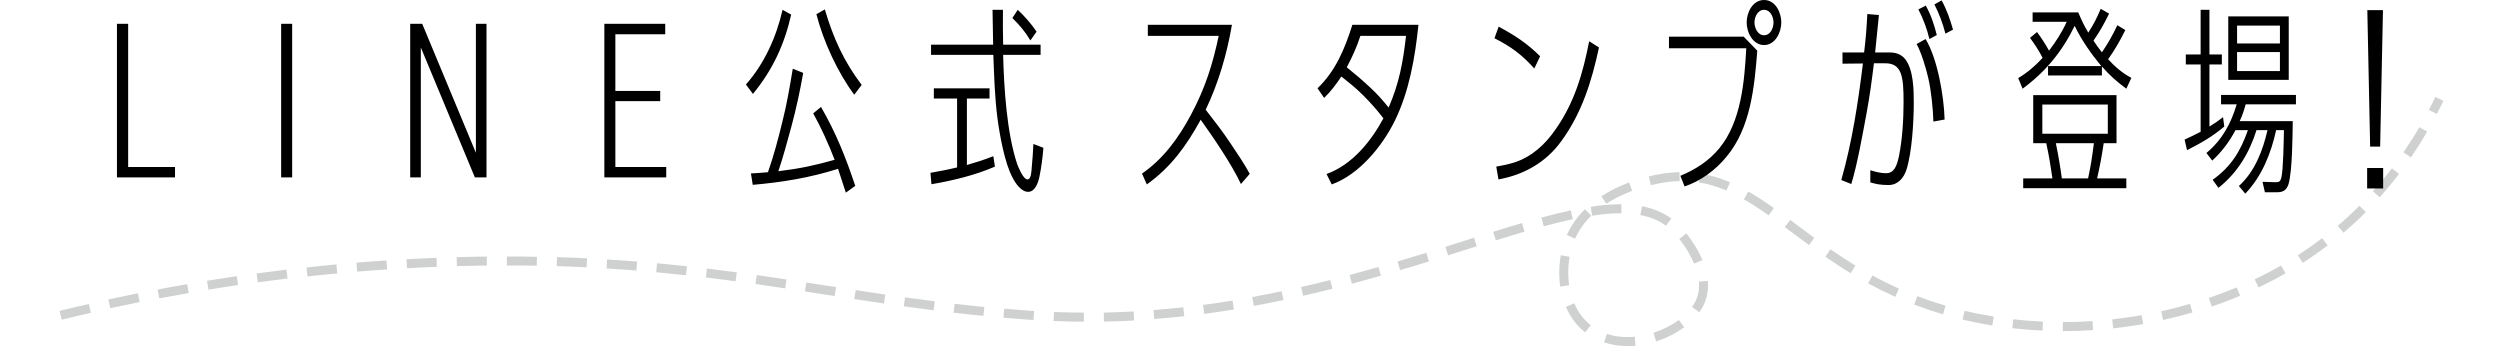 <?xml version="1.0" encoding="UTF-8"?>
<svg id="_レイヤー_1" data-name=" レイヤー 1" xmlns="http://www.w3.org/2000/svg" version="1.1" viewBox="0 0 2496.9 354.4">
  <defs>
    <style>
      .cls-1 {
        fill: #000;
      }

      .cls-1, .cls-2 {
        stroke-width: 0px;
      }

      .cls-2 {
        fill: #cfd0d0;
      }
    </style>
  </defs>
  <path class="cls-2" d="M1625.5,345.6c-8.3,0-16.1-1.2-23.4-3.6l2.8-8.5c8.4,2.8,17.9,3.7,27.8,2.8l.8,9c-2.7.3-5.4.4-8.1.4ZM1654.1,341l-2.7-8.6c9.3-3,18-7.4,25.3-12.8l5.4,7.2c-8.1,6-17.8,10.9-28,14.2ZM1583.2,331.9c-8.3-6.5-14.8-15.1-19.2-25.4l8.3-3.6c3.9,9,9.4,16.4,16.5,21.9l-5.5,7.1ZM2060.3,330.7v-9c0,0,0,0,0,0,9.8,0,19.8-.3,29.6-1l.6,9c-10,.7-20.2,1-30.2,1ZM2040,330.2c-10.1-.5-20.3-1.3-30.2-2.4l1-8.9c9.7,1.1,19.7,1.9,29.6,2.3l-.4,9ZM2110.6,327.9l-1-8.9c9.8-1.1,19.7-2.5,29.4-4.2l1.6,8.9c-9.9,1.7-20,3.2-30,4.3ZM1989.8,325.1c-10-1.6-20-3.6-29.7-5.9l2.1-8.8c9.5,2.3,19.3,4.2,29.1,5.8l-1.4,8.9ZM1082.5,321.3c-10.1,0-20.2-.3-30.2-.7l.4-9c9.8.4,19.9.6,29.8.6v9ZM1102.6,321.2l-.2-9c9.8-.2,19.9-.6,29.8-1.1l.5,9c-10,.6-20.2.9-30.1,1.1ZM2160.4,319.7l-1.9-8.8c9.7-2.1,19.3-4.6,28.8-7.4l2.5,8.6c-9.6,2.8-19.5,5.3-29.3,7.5ZM1032.2,319.6c-1.6-.1-3.1-.2-4.7-.3-8.4-.6-16.9-1.3-25.3-2l.8-9c8.4.7,16.8,1.4,25.1,2,1.6.1,3.1.2,4.7.3l-.6,9ZM61.6,319.2l-2.1-8.7c9.7-2.4,19.6-4.7,29.3-6.9l2,8.8c-9.7,2.2-19.5,4.5-29.1,6.9ZM1152.8,318.7l-.7-9c9.8-.8,19.8-1.7,29.7-2.8l1,8.9c-10,1.1-20.1,2.1-30,2.8ZM982.3,315.5c-9.8-1-19.8-2-29.9-3.2l1-8.9c10,1.2,20,2.2,29.7,3.2l-.9,9ZM1940.5,313.9c-9.1-2.7-18.1-5.7-26.8-9-.6-.2-1.3-.5-1.9-.7l3.2-8.4c.6.2,1.2.5,1.9.7,8.5,3.2,17.3,6.2,26.2,8.8l-2.5,8.6ZM1202.7,313.5l-1.2-8.9c9.7-1.3,19.7-2.8,29.5-4.4l1.4,8.9c-10,1.6-20,3.1-29.8,4.4ZM1697.2,311.8l-7.3-5.2c2.3-3.2,4-6.4,5.1-9.7,1.3-3.6,1.9-7.6,1.9-11.7s0-2.6-.2-3.9l9-.8c.1,1.6.2,3.1.2,4.7,0,5.2-.8,10.1-2.4,14.7-1.4,4-3.5,8.1-6.3,11.9ZM932.5,309.9c-9.6-1.2-19.3-2.5-29.8-4l1.2-8.9c10.4,1.4,20.1,2.7,29.7,3.9l-1.1,8.9ZM110.2,307.9l-1.9-8.8c9.8-2.1,19.7-4.2,29.4-6.2l1.8,8.8c-9.7,2-19.6,4-29.3,6.1ZM2209,306.1l-2.9-8.5c9.4-3.2,18.7-6.8,27.8-10.5l3.5,8.3c-9.2,3.9-18.8,7.5-28.3,10.8ZM1252.3,305.6l-1.6-8.9c9.6-1.8,19.5-3.7,29.3-5.8l1.9,8.8c-9.9,2.1-19.9,4-29.6,5.8ZM882.9,303.1c-9-1.3-18.5-2.7-29.7-4.4l1.4-8.9c11.2,1.7,20.6,3.1,29.6,4.4l-1.3,8.9ZM159.1,298l-1.7-8.8c9.8-1.9,19.8-3.7,29.6-5.4l1.5,8.9c-9.8,1.7-19.7,3.5-29.4,5.3ZM1893,296.5c-9.1-4.1-18.2-8.6-27.2-13.5l4.3-7.9c8.7,4.8,17.7,9.2,26.5,13.2l-3.7,8.2ZM833.5,295.6l-9.3-1.4c-6.8-1.1-13.6-2.1-20.3-3.1l1.4-8.9c6.8,1,13.6,2.1,20.4,3.1l9.3,1.4-1.4,8.9ZM1301.5,295.5l-2-8.8c9.5-2.2,19.3-4.5,29.1-7l2.2,8.7c-9.8,2.5-19.7,4.9-29.3,7ZM208.2,289.3l-1.4-8.9c9.9-1.6,19.9-3.1,29.7-4.6l1.3,8.9c-9.8,1.4-19.8,3-29.6,4.6ZM784.1,288c-10.8-1.6-20.5-3.1-29.6-4.4l1.3-8.9c9.1,1.3,18.8,2.7,29.7,4.4l-1.3,8.9ZM2255.8,287.1l-3.9-8.1c9-4.3,17.8-8.9,26.3-13.8l4.5,7.8c-8.7,5-17.7,9.7-26.9,14.1ZM1558.3,286.2c-.7-4.5-1-9.2-1-13.9s.5-11.7,1.5-17.4l8.9,1.6c-.9,5.2-1.4,10.5-1.4,15.8s.3,8.5.9,12.6l-8.9,1.3ZM1350.2,283.4l-2.3-8.7c9.3-2.5,19-5.2,28.8-8l2.5,8.7c-9.9,2.8-19.7,5.5-29,8ZM257.5,282l-1.2-8.9c9.9-1.3,19.9-2.6,29.8-3.8l1.1,8.9c-9.9,1.2-19.8,2.4-29.7,3.8ZM734.7,280.9c-10.3-1.4-20-2.6-29.7-3.8l1.1-8.9c9.7,1.2,19.5,2.4,29.8,3.8l-1.2,8.9ZM307.1,276l-1-8.9c9.9-1.1,20-2.1,29.9-3l.8,9c-9.9.9-19.9,1.9-29.8,3ZM685.2,274.9c-10-1.1-20-2.1-29.8-3l.8-9c9.8.9,19.9,1.9,29.9,3l-1,8.9ZM1848.4,272.9c-8.2-5-16.5-10.4-25.3-16.5l5.1-7.4c8.7,6,16.8,11.3,24.9,16.2l-4.7,7.7ZM356.7,271.3l-.7-9c9.9-.8,20-1.5,30-2.2l.6,9c-9.9.6-19.9,1.4-29.8,2.2ZM635.6,270.2c-9.9-.8-19.9-1.5-29.8-2.1l.5-9c9.9.6,20,1.3,30,2.1l-.7,9ZM1398.4,269.8l-2.6-8.6c9-2.7,18.3-5.5,28.7-8.7l2.7,8.6c-10.4,3.2-19.8,6.1-28.8,8.7ZM406.5,267.9l-.5-9c10-.5,20.1-1,30-1.4l.3,9c-9.9.4-20,.8-29.9,1.4ZM585.9,267c-9.9-.5-19.9-.9-29.9-1.2l.3-9c10,.3,20.1.7,30,1.2l-.4,9ZM456.3,265.8l-.2-9c8.2-.2,16.5-.4,24.7-.5,1.8,0,3.6,0,5.4,0v9c-1.7,0-3.5,0-5.3,0-8.1.1-16.4.3-24.6.5ZM536.1,265.4c-9.7-.2-19.6-.2-29.4-.2h-.5v-9h.5c9.9,0,19.8,0,29.6.3l-.2,9ZM1692,263.3c-4.5-10.8-11.2-20.1-14.8-24.7l7.1-5.5c4.7,6,11.3,15.5,16,26.7l-8.3,3.5ZM2299.9,262.5l-4.9-7.6c8.1-5.2,16.1-10.8,23.6-16.5l.7-.5,5.5,7.2-.7.5c-7.7,5.9-15.9,11.6-24.2,16.9ZM1446.3,255.1l-2.7-8.6c6-1.9,11.9-3.7,17.7-5.6l10.9-3.5,2.7,8.6-10.9,3.4c-5.8,1.8-11.7,3.7-17.7,5.6ZM1806.7,244.7c-5.7-4.1-11.2-8.2-16.5-12.2-2.6-1.9-5.1-3.8-7.6-5.7l5.4-7.2c2.5,1.9,5.1,3.8,7.6,5.7,5.3,4,10.8,8.1,16.4,12.2l-5.3,7.3ZM1494,240.1l-2.7-8.6c11.2-3.5,20.4-6.2,28.8-8.7l2.5,8.6c-8.4,2.5-17.5,5.2-28.7,8.7ZM1573.1,238.4l-8.2-3.7c4.2-9.4,10.3-18.1,18.1-25.7l6.3,6.4c-7,6.9-12.4,14.6-16.2,23ZM2340.6,232.4l-5.8-6.8c7.5-6.4,14.8-13.1,21.7-20.1l6.4,6.3c-7.1,7.2-14.6,14.1-22.3,20.6ZM1541.8,226l-2.3-8.7c10.8-2.9,20.5-5.3,29.4-7.2l1.9,8.8c-8.8,1.9-18.2,4.2-28.9,7.1ZM1664,225.5c-7.2-5.3-15.6-8.8-25.7-10.7l1.7-8.8c11.3,2.2,20.9,6.2,29.2,12.2l-5.3,7.3ZM1590.1,215.4l-1.3-8.9c10.9-1.7,20.6-2.5,29.5-2.5h1.1s0,9,0,9h-1s0,0,0,0c-8.5,0-17.7.8-28.2,2.4ZM1766.5,215.1c-9.5-6.7-17.3-11.8-24.8-16l4.5-7.8c7.7,4.4,15.8,9.7,25.5,16.5l-5.2,7.3ZM1604.3,203.5l-4.9-7.5c8.2-5.3,17.5-10,27.7-13.8l3.1,8.4c-9.6,3.6-18.3,7.9-26,12.9ZM2376.7,197l-6.7-6c6.5-7.3,12.9-15,18.9-22.9l7.2,5.5c-6.1,8.1-12.6,15.9-19.3,23.4ZM1724.3,190.3c-9.4-4-18.4-6.7-27.6-8.1l1.4-8.9c9.9,1.6,19.7,4.4,29.7,8.7l-3.5,8.3ZM1648.8,184.9l-2.1-8.7c4.5-1.1,7.9-1.7,9.4-2,7.2-1.4,14.4-2.1,21.3-2.3l.2,9c-6.4.1-13.1.9-19.8,2.1-1.5.3-4.6.9-8.9,1.9ZM2407.9,157.2l-7.4-5.1c5.5-8.1,10.9-16.5,15.9-25.1l7.8,4.5c-5.1,8.7-10.6,17.4-16.2,25.6ZM2433.9,113.9l-8-4.2c2.2-4.2,4.4-8.5,6.4-12.9l8.1,3.9c-2.1,4.4-4.3,8.8-6.6,13.1Z"/>
  <path class="cls-1" d="M116.8,23.8h11.2v143h46.8v10.4h-58V23.8ZM291.8,23.8v153.4h-11V23.8h11ZM421.7,23.8l53.6,128.8V23.8h10.6v153.4h-11.6l-54-129.8v129.8h-10.6V23.8h12ZM659.4,101h-44.8v65.8h50.8v10.4h-61.8V23.8h60.8v10.4h-49.8v56.6h44.8v10.2ZM767,172c5.4-15.2,10.4-33.8,14.2-49.6,4.6-17.8,7.6-35.8,10.6-53.8l10.4,4.2c-3.2,18-7,36-11.8,53.6-3.6,13.4-8.6,31.6-13,44.6,21.2-2.6,35.6-5.6,56.2-11.4-5.8-15.2-13.6-32.4-21.4-46.4l7.8-6.4c15.2,26.4,24.6,50.2,34.2,78.8l-9.4,6.8c-2.6-8-5.2-15.8-7.8-23.8-28.4,9-55.6,13.4-85.2,16l-1.8-11.4c5.8-.4,11.4-.6,17-1.2h0ZM790.2,14.6c-6.8,30-18.6,55.4-38.2,79.2l-7-9.4c18.6-21,30.4-47.6,36.6-74.6l8.6,4.8h0ZM823.8,9.4c8.4,28.4,18.8,51.6,36.8,75.4l-7.4,9.8c-16.6-22.2-31-53.6-37.8-80.4,0,0,8.4-4.8,8.4-4.8ZM991.9,44.6c-.2-11.6-.4-23.2-.6-34.8h10.4c-.2,11.6,0,23.2.2,34.8h37.4v10.2h-37.4c.8,33,3.6,77.8,14,109,1.2,3.4,6.2,15.4,10.2,15.4s4-8,4.4-12.4c.8-7.6,1.2-15.2,1.6-23l10,3.8c-.6,8.8-2.2,20.6-4,29.2-1.2,5.4-4.2,14.8-11.2,14.8s-12.8-8.6-15.8-14.6c-7.8-14.6-12.8-43-15-59.8-2.6-20.8-3.2-41.6-4-62.4h-62.2v-10.2h62,0ZM965.7,98.4v66.4c9-2.6,17.8-5.4,26.4-8.8l1.6,10.4c-19.8,8.6-42.2,14-63.4,17.6l-1-11.4c8.8-1.6,17.8-3.2,26.6-5.4v-68.8h-23.2v-10.2h55.6v10.2h-22.6,0ZM1016.5,9.8c7,6.6,13.4,13.8,18.8,21.8l-6.2,8.8c-5.6-9.4-10.4-14.8-18-22.4,0,0,5.4-8.2,5.4-8.2ZM1204.2,109.6c9.2,11.8,17,21.8,25.2,34.2,6.6,9.8,13.2,19.6,18.8,29.8l-8.8,10.2c-9.4-20-27.2-46-40.2-64.2-14.2,25.8-29.4,47.2-53.8,64.6l-4.8-10.8c21.6-15,36.6-35.8,48.8-58.6,14.2-26.6,21.6-49.8,27.8-79h-70.8v-11h84c-5,29.2-13.4,58-26.2,84.8h0ZM1381.7,118.2c-6.2-8.2-13-15.8-20.2-23-8.2-8.2-13.2-11.8-21.8-18.8-5.4,8-10.2,14.6-17.2,21.4l-6.6-9.6c18.4-17.8,27.2-39.6,34.8-63.4h66c-3.4,32.6-9.2,66.6-23.8,96.2-12.6,25.4-35.6,53.4-62.8,63.2l-5.2-10.4c25.6-9.2,44.4-32.6,56.8-55.6h0ZM1386.9,107.4c10.6-24.4,14.4-45.4,17.4-71.6h-45.6c-3.8,11.6-7.8,20.4-13.6,31.4,9.6,7.8,14.4,11.8,23.6,20.4,6.6,6,12.6,12.8,18.2,19.8ZM1496.8,26.6c16,8.6,28.6,16.8,41.4,29.6l-5.8,12.2c-12.6-14-23.2-21.8-39.8-30.2l4.2-11.6h0ZM1597,47.4c-7.2,33.6-17.2,65.8-37.8,93.8-15.2,21-37.2,33.4-62.6,38l-2.2-12.8c6-1,11.6-2.2,17.6-4,17.8-5.6,31.4-18.2,41.8-33.4,18.8-26.8,27.2-56,33.4-87.8l9.8,6.2h0ZM1761.9,0c11.4,0,17.2,12.6,17.2,22.4s-6,22.6-17.2,22.6-17.4-12.6-17.4-22.6,6-22.4,17.4-22.4ZM1761.9,9.8c-6.4,0-9.6,7.2-9.6,12.6s3.2,12.8,9.6,12.8,9.4-7.2,9.4-12.8-3.2-12.6-9.4-12.6ZM1666.9,36.6h74.6l13.6,14c-2.8,36-6.6,77.2-30.8,106-10.8,13.2-25.6,24.2-41.8,29.6l-4.2-10.6c15.2-6.4,28.2-14.6,38.8-27.4,22-26.6,25.2-67,27-100h-77.2v-11.6h0ZM1861.8,52.4c1.6-12.8,2.6-25.6,3.2-38.4l11.6,1c-1.2,12.4-2.6,24.8-3.8,37.4h12.6c6.8-.2,12.8,1,17.4,6.6,8.4,10.8,8.6,30.8,8.6,43.8,0,18.6-1.8,49.6-7.4,67-2.8,8.2-8.6,15-17.8,15s-12.8-1.2-18.2-2.6v-12.2c5,1.6,10.4,3,15.8,3,8.2,0,10.8-7.8,12.8-17,3.4-16.8,4.6-36.8,4.6-54,0-25-1.4-39-18.6-38.8h-11c-2,16.4-4.2,32.8-7.2,49-4,21.4-9.2,51.2-15.4,71.6l-10-4c10.8-38,16.8-77.2,21.6-116.4l-20.4.2v-11.2h21.6ZM1923.2,39c12,19.8,18.4,57.4,19,80.4l-11.2,2c-.4-13.2-2.2-31-5.2-43.8-2-8.8-7-25.8-11.6-33.6l9-5h0ZM1923.4,5.6c5.4,9.8,8.2,18.6,11,29.4l-7.4,4c-2.4-10.4-6.2-20.2-11-29.6,0,0,7.4-3.8,7.4-3.8ZM1939.2.4c5.2,9.4,8.4,18.8,11.4,29.2l-7.6,4c-2.6-10.2-6.2-19.8-11-29.2,0,0,7.2-4,7.2-4ZM2099.3,52.2c6-8.6,11-17.6,15.4-27l8,4.8c-5,10.2-10.6,20-17.2,29.2,7,7.6,14,13.6,23.2,18.6l-5,10.8c-9.4-7-16.6-13.2-24.4-22.2v9h-53.8v-9.4h53.2c-9.8-11.8-20-26.2-26.6-40.2-12.4,25.6-29,45.8-52,62.8l-4.4-10.6c9.4-5.6,17-12.2,24.4-20.2-3.6-7-7.8-13.4-12.6-20l7-5.8c4.6,6.2,8.2,11.8,12,18.6,6.6-8.6,13.2-18.8,17.6-28.8h-34v-9.4h45.6c3.2,7.6,5.8,13.2,10,20.2,5.4-8.4,8.6-14.6,12.4-23.8l8.4,4.8c-5.2,10.6-9,17.4-15.6,27,3,4.6,5,7.2,8.4,11.6ZM2113.9,143h-12.8c-2,13.4-3.6,22-6.6,35.2h29.2v9.8h-103v-9.8h29.2c-1.8-12.6-3.4-22.6-6.2-35.2h-13v-48h83.2v48h0ZM2105.2,133.6v-29.2h-65.4v29.2h65.4ZM2053.3,143c2.4,11.6,4.4,23.4,6,35.2h26.2c3-14,4-21.4,5.8-35.2h-38ZM2273.3,130c-5,23-14.2,46.2-30.8,63.4l-6.4-7.6c16-14.6,23.8-35.2,28.6-55.8h-11c-7.2,22.8-19,42.6-38,57.6l-5.8-8c18.4-13.2,27.8-28.4,35.2-49.6h-12.4c-6,11.4-13.8,21.8-23.2,30.4l-5.8-7.6c15.6-13,24.6-29.4,30.2-48.6h-15.6v-9.4h74.8v9.4h-50.2c-1.8,6.4-3.2,10.8-6,16.8h53c-.2,14.8-.4,49.8-4.2,62.8-1.8,5.8-5.2,8.2-11.2,8.2h-12.4l-2.4-10.4,13.6.4c3,0,4.4-1,5.2-4.6,2-7.8,2.4-37.8,2.6-47.4h-7.8ZM2197.9,54.4V9.8h8.8v44.6h12.4v10h-12.4v62c5-3,9-5.8,13.6-9.4l1.2,9.4c-12.4,10.4-22.8,16.2-37.2,23.6l-2.4-10.6c5.4-2.4,10.6-5,16-7.8v-67.2h-14.8v-10h14.8,0ZM2285.9,79.8h-60.4V16.4h60.4v63.4ZM2277.1,52h-42.8v19h42.8v-19ZM2234.3,43.4h42.8v-17.8h-42.8v17.8ZM2380,10.6l-2.8,135.8h-10l-2.8-135.8v-.5h15.6s0,.5,0,.5ZM2380.2,167.8v20.4h-16v-20.4h16Z"/>
</svg>